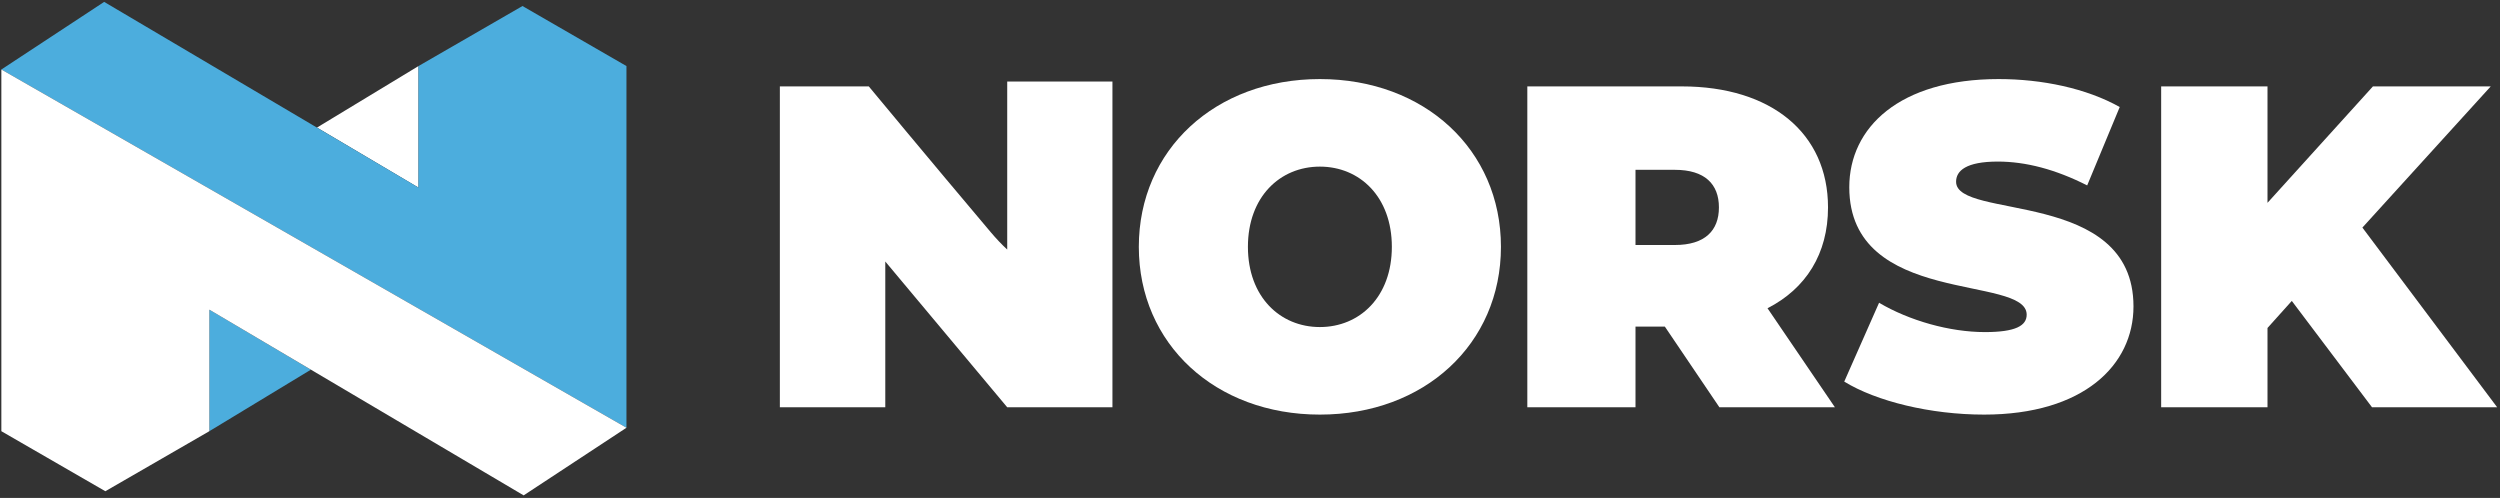<?xml version="1.0" encoding="UTF-8" standalone="no"?>
<svg
   viewBox="0 0 2435 485"
   version="1.1"
   id="svg1"
   sodipodi:docname="NorskDark.svg"
   inkscape:version="1.3.2 (091e20e, 2023-11-25)"
   xmlns:inkscape="http://www.inkscape.org/namespaces/inkscape"
   xmlns:sodipodi="http://sodipodi.sourceforge.net/DTD/sodipodi-0.dtd"
   xmlns="http://www.w3.org/2000/svg"
   xmlns:svg="http://www.w3.org/2000/svg">
  <rect x="0" y="0" width="2435" height="485" fill="#333333" stroke="none"/>
  <defs
     id="defs1" />
  <sodipodi:namedview
     id="namedview1"
     pagecolor="#505050"
     bordercolor="#ffffff"
     borderopacity="1"
     inkscape:showpageshadow="0"
     inkscape:pageopacity="0"
     inkscape:pagecheckerboard="1"
     inkscape:deskcolor="#505050"
     inkscape:zoom="0.32607803"
     inkscape:cx="1215.9666"
     inkscape:cy="242.2733"
     inkscape:window-width="1312"
     inkscape:window-height="449"
     inkscape:window-x="0"
     inkscape:window-y="44"
     inkscape:window-maximized="0"
     inkscape:current-layer="norskLogo" />
  <style
     id="style1">
        .logoUpper { fill: #4caddd; stroke: none; }
        .logoLower { fill: #1d2a3a; stroke: none; }
        .NorskText { fill: #1d2a3a; stroke: none; }
    </style>
  <g
     id="moveTopLeft"
     transform="translate(-526 -670)">
    <g
       id="norskLogo">
      <path
         id="logo_1"
         class="logoUpper"
         d="M 729.888 1089.988 L 828.756 1030.082 L 729.888 971.606 L 729.888 1089.988 Z" />
      <path
         id="logo_2"
         class="logoLower"
         d="M 933.605 734.343 L 834.738 794.248 L 933.605 852.725 L 933.605 734.343 Z"
         style="fill:#ffffff" />
      <path
         id="logo_3"
         class="logoUpper"
         d="M 933.605 734.343 L 1034.889 675.866 L 1136.173 734.343 L 1136.173 1086.63 L 527.321 737.701 L 627.456 671.839 L 933.605 852.725 L 933.605 734.343 Z" />
      <path
         id="logo_4"
         class="logoLower"
         d="M 729.888 1089.988 L 628.604 1148.464 L 527.321 1089.988 L 527.321 737.701 L 1136.173 1086.63 L 1036.038 1152.492 L 729.888 971.606 L 729.888 1089.988 Z"
         style="fill:#ffffff" />
    </g>
    <g
       id="NORSK"
       class="NorskText"
       style="fill:#ffffff">
      <path
         id="text_N"
         d="M 1507.032 749.402 L 1507.032 913.068 C 1501.852 908.266 1496.496 902.69 1490.956 896.127 C 1430.039 823.976 1372.195 754.152 1372.195 754.152 L 1285.582 754.152 L 1285.582 1066.677 L 1388.271 1066.677 L 1388.271 924.702 L 1507.032 1066.677 L 1593.647 1066.677 L 1609.519 1066.677 L 1609.519 749.402 L 1507.032 749.402 Z"
         style="fill:#ffffff" />
      <path
         id="text_O"
         d="M 1635.211 910.415 C 1635.211 815.764 1709.773 747.009 1811.565 747.009 C 1913.362 747.009 1987.919 815.764 1987.919 910.415 C 1987.919 1005.065 1913.362 1073.821 1811.565 1073.821 C 1709.773 1073.821 1635.211 1005.065 1635.211 910.415 Z M 1881.662 910.415 C 1881.662 861.75 1850.409 832.284 1811.565 832.284 C 1772.72 832.284 1741.473 861.75 1741.473 910.415 C 1741.473 959.079 1772.72 988.546 1811.565 988.546 C 1850.409 988.546 1881.662 959.079 1881.662 910.415 Z"
         style="fill:#ffffff" />
      <path
         id="text_R"
         d="M 2147.553 988.1 L 2118.979 988.1 L 2118.979 1066.677 L 2013.61 1066.677 L 2013.61 754.153 L 2164.07 754.153 C 2251.131 754.153 2306.492 799.692 2306.492 872.019 C 2306.492 917.112 2285.063 951.043 2247.558 970.241 L 2313.19 1066.677 L 2200.682 1066.677 L 2147.553 988.1 Z M 2157.372 835.409 L 2118.979 835.409 L 2118.979 908.629 L 2157.372 908.629 C 2186.392 908.629 2200.235 894.789 2200.235 872.019 C 2200.235 849.249 2186.392 835.409 2157.372 835.409 Z"
         style="fill:#ffffff" />
      <path
         id="text_S"
         d="M 2322.293 1041.675 L 2356.22 964.883 C 2385.687 982.296 2424.978 993.457 2459.356 993.457 C 2489.27 993.457 2499.982 987.207 2499.982 976.491 C 2499.982 937.203 2327.2 968.901 2327.2 852.375 C 2327.2 794.334 2375.868 747.009 2472.748 747.009 C 2514.718 747.009 2558.022 755.938 2590.615 774.243 L 2558.915 850.588 C 2528.109 834.963 2499.089 827.373 2471.854 827.373 C 2441.048 827.373 2431.229 836.302 2431.229 847.017 C 2431.229 884.52 2604.011 853.268 2604.011 968.456 C 2604.011 1025.603 2555.343 1073.821 2458.464 1073.821 C 2406.228 1073.821 2353.541 1060.874 2322.293 1041.675 Z"
         style="fill:#ffffff" />
      <path
         id="text_K"
         d="M 2758.21 963.098 L 2734.548 989.439 L 2734.548 1066.677 L 2630.971 1066.677 L 2630.971 754.153 L 2734.548 754.153 L 2734.548 867.554 L 2837.238 754.153 L 2951.979 754.153 L 2826.968 891.663 L 2958.226 1066.677 L 2836.345 1066.677 L 2758.21 963.098 Z"
         style="fill:#ffffff" />
    </g>
  </g>
</svg>
